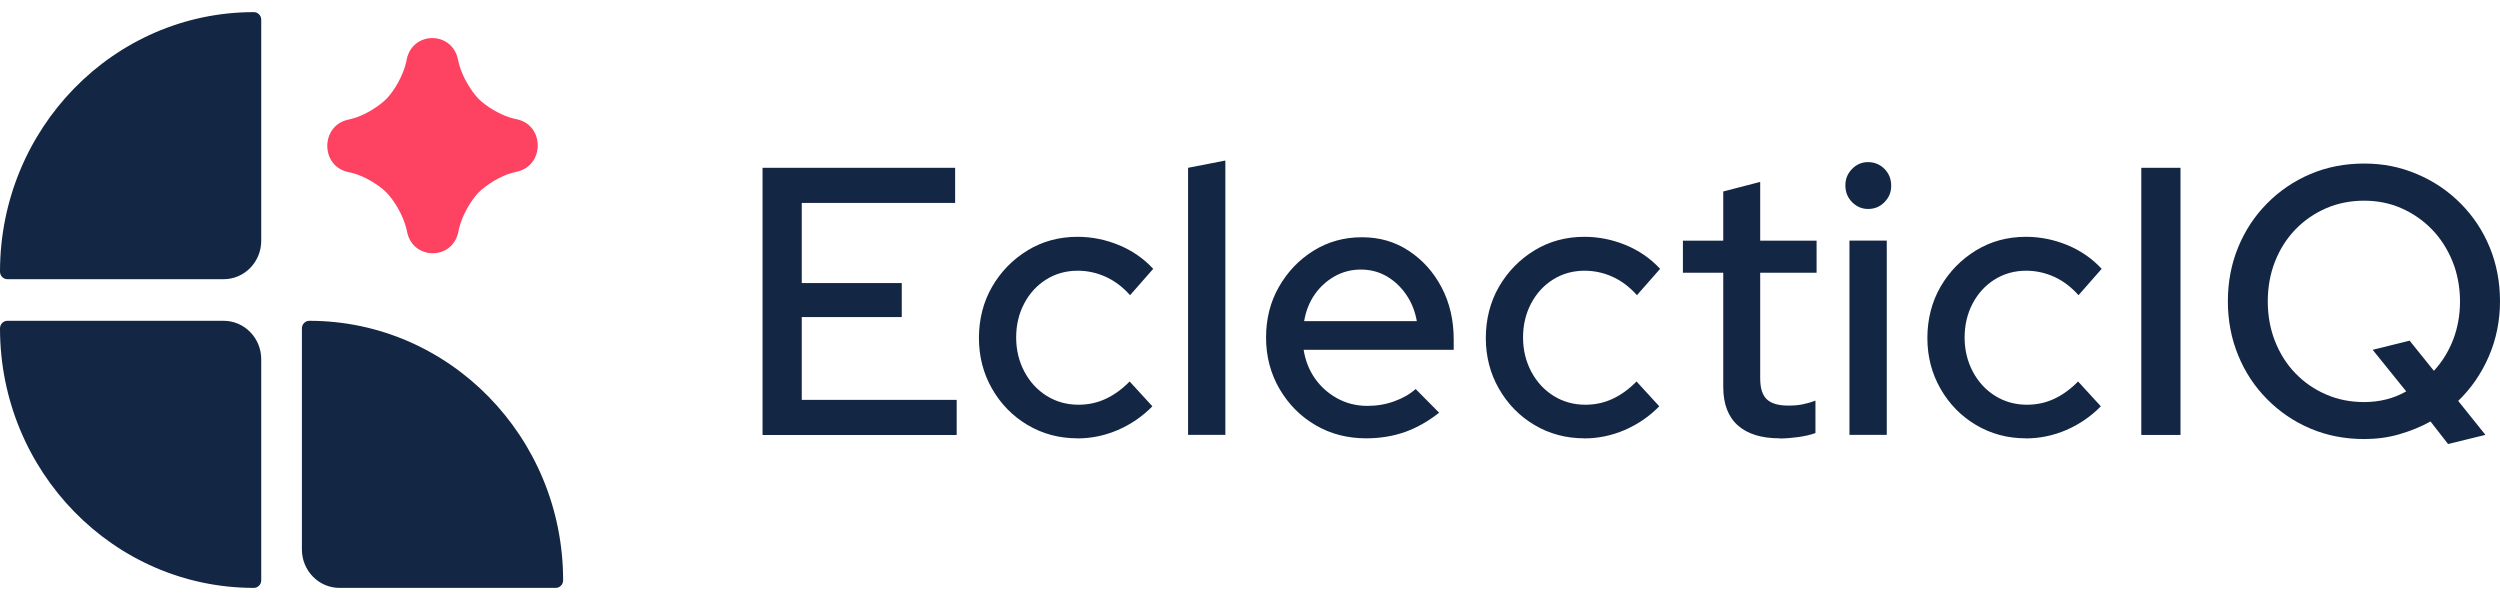 <svg xmlns="http://www.w3.org/2000/svg" viewBox="0 0 200 48"><g fill="none" fill-rule="evenodd" transform="translate(0 .97)"><path fill="#132644" fill-rule="nonzero" d="M44.459 46.061 27.159 46.061C25.498 46.061 24.152 44.684 24.152 42.986L24.152 25.299C24.152 24.965 24.417 24.694 24.744 24.694 35.95 24.694 45.05 33.998 45.05 45.456 45.05 45.79 44.785 46.061 44.459 46.061ZM.591 24.694 17.89 24.694C19.552 24.694 20.898 26.07 20.898 27.769L20.898 45.456C20.898 45.79 20.633 46.061 20.306 46.061 9.1 46.061 0 36.756 0 25.299 0 24.965.265 24.694.591 24.694ZM20.306-1.77635684e-15C20.633-1.77635684e-15 20.898.271 20.898.605L20.898 18.292C20.898 19.99 19.552 21.366 17.89 21.366L.591 21.366C.265 21.366 0 21.096 0 20.762 0 9.304 9.1-1.77635684e-15 20.306-1.77635684e-15Z"/><path fill="#FE4261" d="M28.067,12.839 C29.137,13.087 30.336,13.841 30.91,14.423 C31.485,15.004 32.256,16.231 32.51,17.33 L32.577,17.63 C33.078,19.852 36.181,19.841 36.66,17.613 L36.711,17.365 C36.953,16.271 37.69,15.045 38.259,14.457 C38.834,13.864 40.027,13.081 41.103,12.822 L41.396,12.753 C43.569,12.241 43.558,9.068 41.379,8.579 L41.137,8.527 C40.067,8.28 38.867,7.525 38.293,6.944 C37.719,6.362 36.947,5.136 36.694,4.036 L36.626,3.737 C36.125,1.514 33.022,1.526 32.543,3.754 L32.493,4.002 C32.251,5.096 31.513,6.322 30.944,6.909 C30.375,7.496 29.176,8.285 28.1,8.544 L27.808,8.613 C25.634,9.126 25.645,12.298 27.824,12.788 L28.067,12.839 Z"/><polygon fill="#132644" fill-rule="nonzero" points="61.004 33.82 61.004 12.454 76.411 12.454 76.411 15.263 64.141 15.263 64.141 21.677 72.142 21.677 72.142 24.395 64.141 24.395 64.141 31.022 76.535 31.022 76.535 33.832 61.01 33.832"/><path fill="#132644" fill-rule="nonzero" d="M86.204,34.096 C84.728,34.096 83.4,33.739 82.2,33.025 C81.001,32.312 80.06,31.344 79.362,30.124 C78.664,28.903 78.314,27.55 78.314,26.065 C78.314,24.579 78.669,23.169 79.373,21.959 C80.077,20.75 81.023,19.783 82.211,19.058 C83.394,18.338 84.723,17.975 86.198,17.975 C87.33,17.975 88.434,18.194 89.498,18.632 C90.562,19.069 91.486,19.702 92.257,20.537 L90.405,22.645 C89.825,21.994 89.183,21.505 88.462,21.176 C87.747,20.854 86.998,20.687 86.221,20.687 C85.286,20.687 84.441,20.923 83.698,21.389 C82.949,21.856 82.363,22.501 81.935,23.312 C81.507,24.124 81.293,25.034 81.293,26.03 C81.293,27.026 81.513,27.936 81.952,28.765 C82.391,29.588 82.988,30.233 83.743,30.705 C84.498,31.172 85.342,31.408 86.283,31.408 C87.06,31.408 87.786,31.252 88.462,30.935 C89.138,30.619 89.774,30.158 90.371,29.548 L92.19,31.534 C91.396,32.346 90.472,32.979 89.431,33.429 C88.383,33.878 87.308,34.102 86.193,34.102 L86.204,34.096 Z"/><polygon fill="#132644" fill-rule="nonzero" points="95.045 33.82 95.045 12.454 98.029 11.872 98.029 33.82"/><path fill="#132644" fill-rule="nonzero" d="M109.286 34.096C107.794 34.096 106.442 33.745 105.243 33.043 104.038 32.34 103.081 31.373 102.36 30.141 101.645 28.909 101.284 27.539 101.284 26.036 101.284 24.533 101.628 23.174 102.315 21.977 103.002 20.773 103.92 19.812 105.074 19.092 106.228 18.372 107.524 18.01 108.954 18.01 110.384 18.01 111.595 18.372 112.699 19.092 113.802 19.818 114.681 20.791 115.329 22.023 115.976 23.255 116.297 24.642 116.297 26.191L116.297 27.015 104.291 27.015C104.432 27.89 104.736 28.655 105.204 29.318 105.671 29.98 106.268 30.509 106.994 30.907 107.721 31.304 108.52 31.5 109.399 31.5 110.153 31.5 110.874 31.379 111.55 31.131 112.226 30.889 112.794 30.561 113.251 30.152L115.131 32.047C114.253 32.738 113.346 33.25 112.4 33.59 111.454 33.924 110.412 34.096 109.281 34.096L109.286 34.096ZM104.331 24.723 113.346 24.723C113.206 23.929 112.924 23.22 112.496 22.599 112.068 21.977 111.544 21.487 110.931 21.13 110.311 20.773 109.624 20.595 108.869 20.595 108.115 20.595 107.417 20.773 106.78 21.13 106.144 21.487 105.609 21.971 105.181 22.581 104.753 23.192 104.471 23.906 104.331 24.717L104.331 24.723ZM126.755 34.096C125.279 34.096 123.95 33.739 122.751 33.025 121.551 32.312 120.611 31.344 119.913 30.124 119.214 28.903 118.865 27.55 118.865 26.065 118.865 24.579 119.22 23.169 119.924 21.959 120.628 20.75 121.574 19.783 122.762 19.058 123.945 18.338 125.274 17.975 126.749 17.975 127.881 17.975 128.985 18.194 130.049 18.632 131.113 19.069 132.037 19.702 132.808 20.537L130.956 22.645C130.376 21.994 129.734 21.505 129.013 21.176 128.298 20.854 127.549 20.687 126.772 20.687 125.837 20.687 124.992 20.923 124.249 21.389 123.5 21.856 122.914 22.501 122.486 23.312 122.058 24.124 121.844 25.034 121.844 26.03 121.844 27.026 122.064 27.936 122.503 28.765 122.942 29.588 123.539 30.233 124.294 30.705 125.048 31.172 125.893 31.408 126.833 31.408 127.611 31.408 128.337 31.252 129.013 30.935 129.689 30.619 130.325 30.158 130.922 29.548L132.741 31.534C131.947 32.346 131.023 32.979 129.981 33.429 128.934 33.878 127.858 34.102 126.743 34.102L126.755 34.096ZM142.37 34.096C140.917 34.096 139.802 33.751 139.025 33.06 138.248 32.369 137.86 31.338 137.86 29.974L137.86 20.848 134.633 20.848 134.633 18.286 137.86 18.286 137.86 14.348 140.816 13.582 140.816 18.286 145.327 18.286 145.327 20.848 140.816 20.848 140.816 29.306C140.816 30.078 140.991 30.636 141.34 30.97 141.689 31.304 142.258 31.477 143.057 31.477 143.474 31.477 143.846 31.448 144.178 31.385 144.504 31.321 144.859 31.223 145.236 31.079L145.236 33.676C144.837 33.82 144.375 33.924 143.846 33.998 143.316 34.068 142.826 34.108 142.37 34.108L142.37 34.096ZM149.449 15.747C148.953 15.747 148.525 15.563 148.165 15.2 147.804 14.832 147.63 14.388 147.63 13.859 147.63 13.329 147.81 12.914 148.165 12.546 148.525 12.177 148.953 11.999 149.449 11.999 149.944 11.999 150.406 12.183 150.761 12.546 151.121 12.914 151.296 13.358 151.296 13.887 151.296 14.417 151.116 14.832 150.761 15.2 150.4 15.569 149.967 15.747 149.449 15.747ZM147.956 33.82 147.956 18.28 150.941 18.28 150.941 33.82 147.956 33.82ZM162.08 34.096C160.604 34.096 159.275 33.739 158.076 33.025 156.877 32.312 155.936 31.344 155.238 30.124 154.54 28.903 154.19 27.55 154.19 26.065 154.19 24.579 154.545 23.169 155.249 21.959 155.953 20.75 156.899 19.783 158.087 19.058 159.27 18.338 160.599 17.975 162.074 17.975 163.206 17.975 164.31 18.194 165.374 18.632 166.438 19.069 167.362 19.702 168.133 20.537L166.281 22.645C165.701 21.994 165.059 21.505 164.338 21.176 163.623 20.854 162.874 20.687 162.097 20.687 161.162 20.687 160.317 20.923 159.574 21.389 158.825 21.856 158.239 22.501 157.811 23.312 157.383 24.124 157.169 25.034 157.169 26.03 157.169 27.026 157.389 27.936 157.828 28.765 158.267 29.588 158.864 30.233 159.619 30.705 160.374 31.172 161.218 31.408 162.159 31.408 162.936 31.408 163.662 31.252 164.338 30.935 165.014 30.619 165.65 30.158 166.247 29.548L168.066 31.534C167.272 32.346 166.348 32.979 165.307 33.429 164.259 33.878 163.184 34.102 162.069 34.102L162.08 34.096Z"/><polygon fill="#132644" fill-rule="nonzero" points="171.304 33.82 171.304 12.454 174.44 12.454 174.44 33.826 171.304 33.826"/><path fill="#132644" fill-rule="nonzero" d="M195.844,34.551 L194.442,32.749 C193.665,33.175 192.831,33.515 191.936,33.774 C191.041,34.033 190.106,34.154 189.132,34.154 C187.577,34.154 186.147,33.872 184.829,33.313 C183.517,32.755 182.363,31.972 181.366,30.964 C180.369,29.957 179.598,28.788 179.052,27.452 C178.505,26.116 178.229,24.677 178.229,23.134 C178.229,21.591 178.505,20.146 179.052,18.816 C179.598,17.48 180.369,16.311 181.366,15.304 C182.363,14.296 183.517,13.513 184.829,12.955 C186.141,12.396 187.577,12.114 189.132,12.114 C190.686,12.114 192.032,12.396 193.355,12.955 C194.678,13.513 195.844,14.296 196.846,15.304 C197.849,16.311 198.626,17.48 199.178,18.816 C199.724,20.152 200,21.591 200,23.134 C200,24.677 199.701,26.174 199.105,27.544 C198.508,28.92 197.691,30.106 196.655,31.102 L198.834,33.82 L195.85,34.551 L195.844,34.551 Z M189.126,31.195 C189.745,31.195 190.337,31.126 190.9,30.982 C191.469,30.838 191.998,30.625 192.499,30.342 L189.813,27.015 L192.769,26.283 L194.712,28.696 C195.371,27.982 195.883,27.153 196.25,26.209 C196.616,25.264 196.801,24.239 196.801,23.14 C196.801,22.04 196.604,20.935 196.204,19.95 C195.805,18.966 195.258,18.108 194.56,17.388 C193.862,16.668 193.051,16.104 192.127,15.695 C191.204,15.286 190.202,15.085 189.126,15.085 C188.05,15.085 187.014,15.286 186.079,15.695 C185.145,16.104 184.328,16.668 183.63,17.388 C182.932,18.113 182.391,18.966 182.002,19.95 C181.614,20.935 181.422,22 181.422,23.14 C181.422,24.28 181.614,25.345 182.002,26.329 C182.391,27.314 182.932,28.172 183.63,28.892 C184.328,29.617 185.145,30.181 186.079,30.584 C187.014,30.993 188.028,31.195 189.126,31.195 Z"/></g></svg>